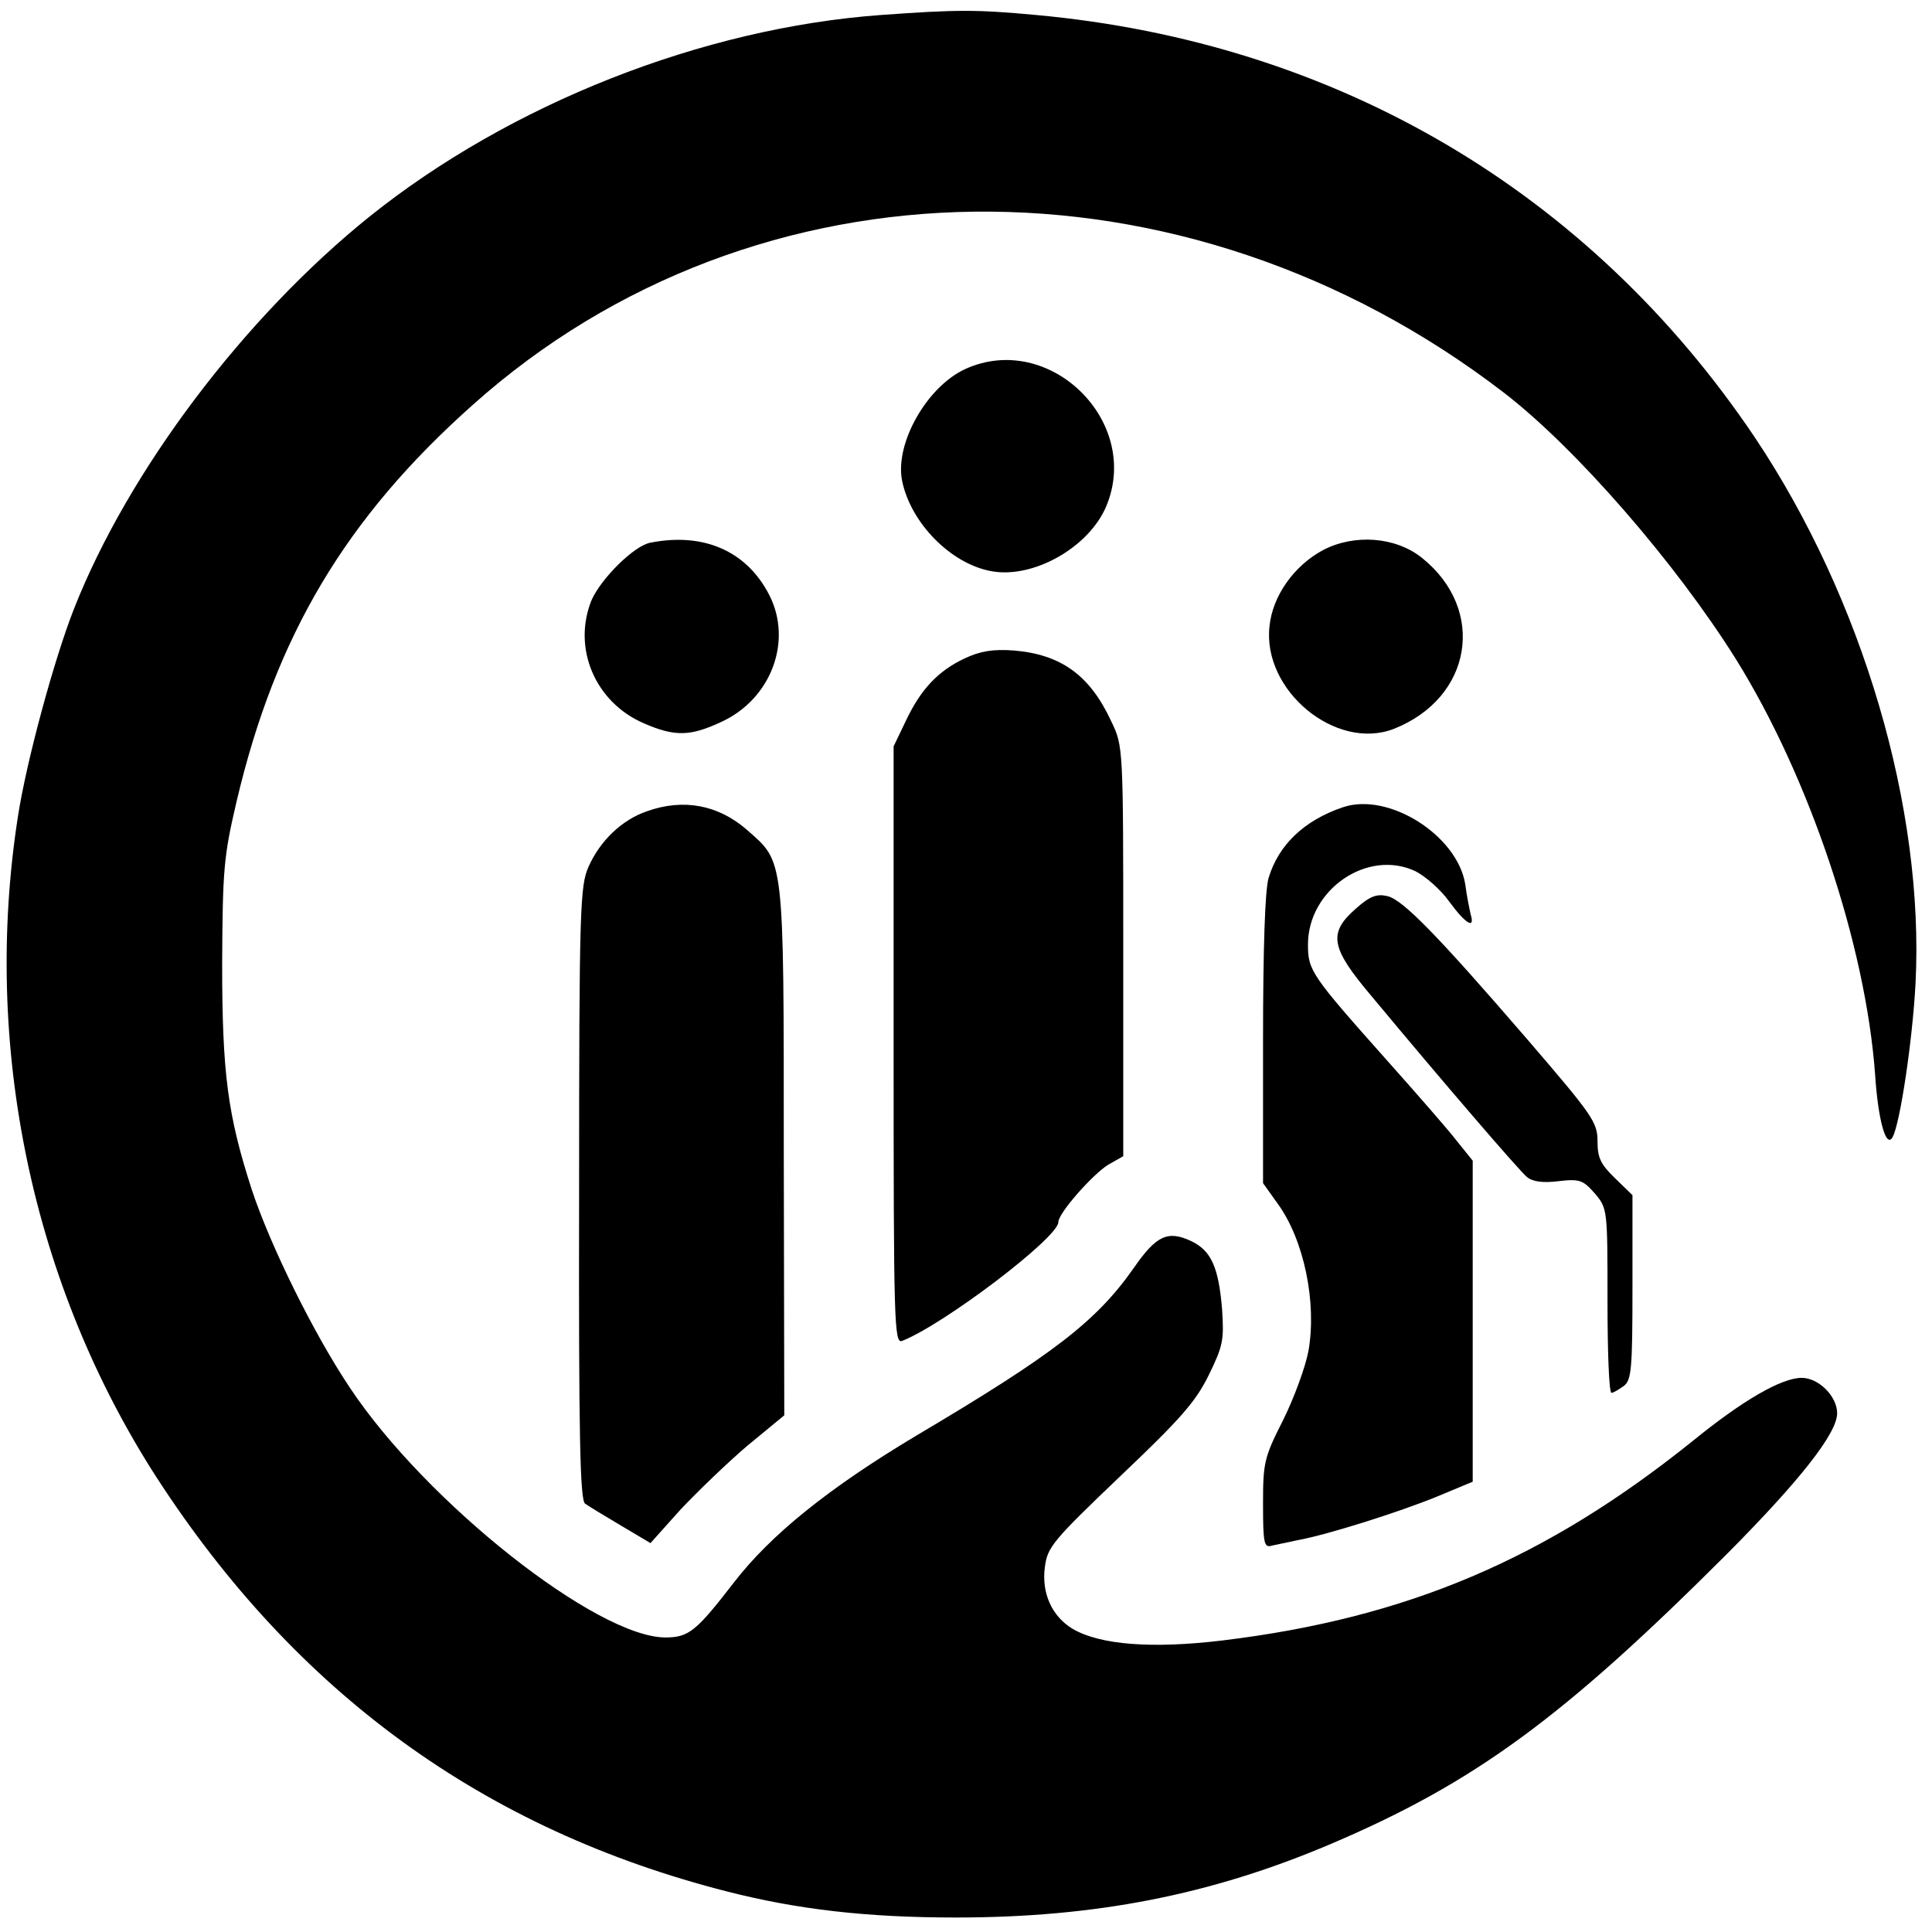 <?xml version="1.0" standalone="no"?>
<!DOCTYPE svg PUBLIC "-//W3C//DTD SVG 20010904//EN"
 "http://www.w3.org/TR/2001/REC-SVG-20010904/DTD/svg10.dtd">
<svg version="1.0" xmlns="http://www.w3.org/2000/svg"
 width="387pt" height="387pt" viewBox="0 0 387 387"
 preserveAspectRatio="xMidYMid meet">
<g transform="translate(0,387) scale(0.1,-0.1)"
fill="#000000" stroke="none">
<path d="M1765 3840 c-358 -26 -743 -178 -1025 -404 -251 -202 -483 -509 -592
-786 -40 -102 -95 -305 -112 -415 -72 -462 29 -939 278 -1325 280 -432 656
-705 1143 -829 141 -36 280 -52 458 -52 278 0 510 45 750 147 289 123 466 253
796 583 144 145 219 240 219 280 0 34 -37 71 -71 71 -40 0 -117 -44 -219 -127
-294 -236 -571 -354 -941 -399 -141 -17 -245 -9 -300 23 -42 25 -63 72 -56
124 5 40 16 53 151 182 120 114 151 149 177 202 29 59 31 71 27 132 -7 85 -22
118 -62 137 -47 22 -70 11 -115 -54 -75 -107 -161 -173 -436 -336 -174 -104
-291 -198 -365 -294 -75 -97 -90 -110 -137 -110 -137 0 -479 270 -632 500 -73
109 -159 284 -196 395 -49 151 -60 234 -60 455 1 189 3 214 29 325 78 331 218
567 473 794 567 507 1425 517 2066 24 144 -111 343 -340 464 -533 147 -236
260 -572 279 -832 6 -92 22 -149 35 -126 15 27 40 194 46 308 18 351 -106 771
-322 1094 -331 492 -838 791 -1440 846 -119 11 -158 11 -310 0z"/>
<path d="M1934 3131 c-77 -35 -142 -149 -127 -224 17 -84 97 -166 178 -181 84
-16 196 47 231 130 71 170 -114 351 -282 275z"/>
<path d="M1303 2783 c-33 -6 -99 -72 -118 -115 -39 -96 7 -205 105 -247 62
-27 93 -26 155 3 100 46 143 162 96 254 -45 88 -131 126 -238 105z"/>
<path d="M2650 2768 c-58 -31 -101 -92 -107 -152 -15 -129 133 -251 249 -206
157 62 186 238 57 342 -53 43 -136 49 -199 16z"/>
<path d="M1932 2551 c-53 -25 -88 -62 -118 -126 l-24 -50 0 -599 c0 -555 1
-598 17 -592 84 33 313 207 313 238 0 18 69 96 100 115 l30 17 0 411 c0 410 0
410 -24 460 -43 93 -101 134 -195 142 -42 3 -67 -1 -99 -16z"/>
<path d="M1296 2245 c-50 -17 -94 -59 -117 -111 -17 -38 -19 -80 -19 -654 -1
-491 2 -615 12 -622 7 -5 40 -25 72 -44 l59 -35 60 67 c34 36 94 94 134 128
l74 61 -1 529 c0 593 1 578 -73 643 -58 51 -128 64 -201 38z"/>
<path d="M2690 2253 c-77 -26 -129 -75 -149 -142 -7 -25 -11 -139 -11 -325 l0
-286 30 -42 c52 -72 78 -197 61 -294 -6 -32 -29 -95 -51 -139 -38 -75 -40 -85
-40 -168 0 -79 2 -88 18 -83 9 2 33 7 52 11 60 11 202 56 278 87 l72 30 0 321
0 322 -33 41 c-17 22 -79 93 -137 158 -154 173 -160 182 -160 234 0 110 119
192 215 147 20 -10 51 -37 68 -61 33 -45 52 -56 43 -26 -2 9 -8 37 -11 61 -16
98 -154 185 -245 154z"/>
<path d="M2716 2050 c-56 -49 -51 -78 31 -175 143 -172 297 -351 312 -363 11
-9 32 -12 63 -8 43 5 49 2 73 -25 25 -30 25 -32 25 -215 0 -101 3 -184 8 -184
4 0 15 7 25 14 15 12 17 34 17 198 l0 184 -35 34 c-29 28 -35 41 -35 74 0 38
-10 52 -138 201 -182 211 -252 283 -283 290 -21 5 -35 0 -63 -25z"/>
</g>
</svg>
